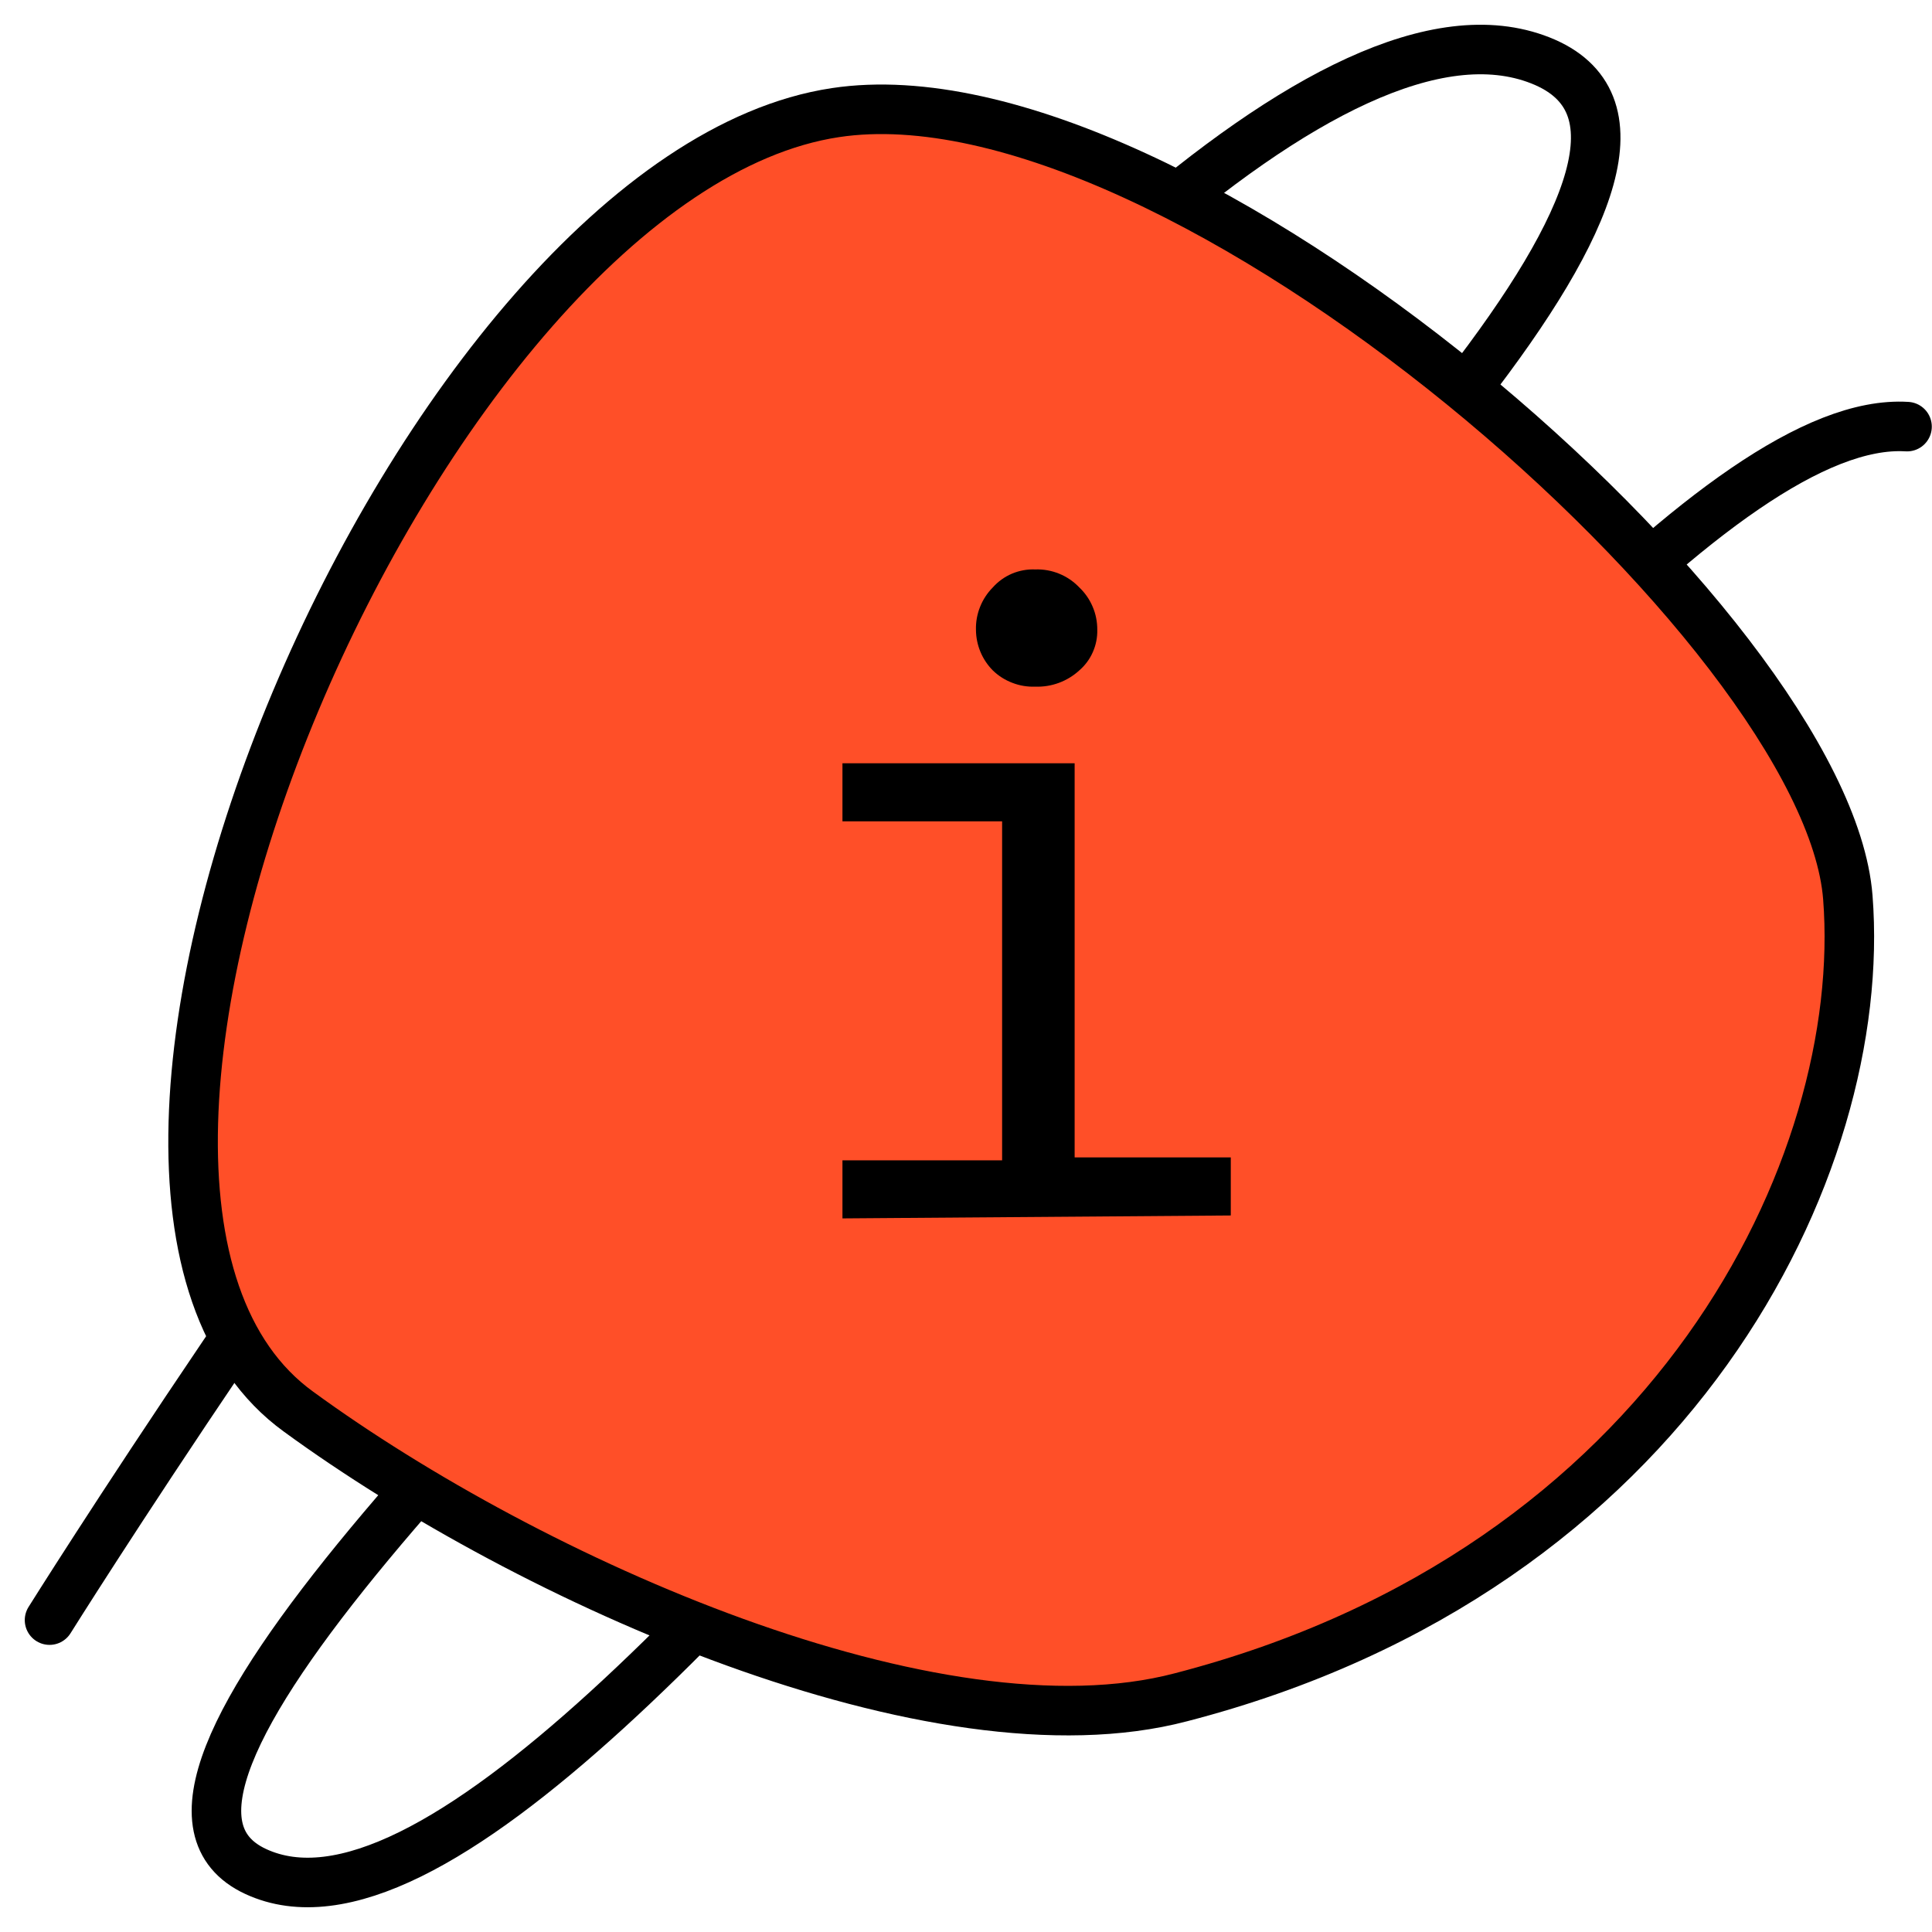 <?xml version="1.0" encoding="UTF-8"?> <svg xmlns="http://www.w3.org/2000/svg" width="39" height="39" viewBox="0 0 39 39" fill="none"><path d="M1 32.704C1 32.704 22.748 -2.063 31.091 1.218C39.434 4.499 -1.777 34.555 5.16 37.778C12.097 41 31.091 8.155 38.496 8.612" stroke="black" stroke-linecap="round" stroke-linejoin="round"></path><path d="M16.866 2.273C23.779 1.23 36.879 12.701 37.301 18.115C37.723 23.528 33.798 31.684 23.838 34.262C18.893 35.562 10.714 31.918 6.027 28.497C-0.242 23.962 8.523 3.526 16.866 2.273Z" fill="#FF4F28" stroke="black" stroke-linecap="round" stroke-linejoin="round"></path><path d="M17.006 24.595V23.423H20.229V16.58H17.006V15.408H21.693V23.364H24.845V24.536L17.006 24.595ZM19.701 12.713C19.697 12.555 19.725 12.398 19.784 12.251C19.842 12.104 19.93 11.97 20.041 11.858C20.148 11.738 20.28 11.643 20.428 11.58C20.576 11.518 20.736 11.488 20.897 11.495C21.062 11.489 21.227 11.518 21.381 11.581C21.534 11.643 21.673 11.738 21.787 11.858C21.903 11.968 21.995 12.101 22.057 12.248C22.12 12.395 22.151 12.553 22.15 12.713C22.154 12.868 22.123 13.022 22.06 13.164C21.998 13.306 21.904 13.432 21.787 13.533C21.545 13.755 21.225 13.873 20.897 13.861C20.739 13.867 20.582 13.841 20.436 13.784C20.288 13.728 20.154 13.643 20.041 13.533C19.825 13.315 19.703 13.021 19.701 12.713Z" fill="black"></path></svg> 